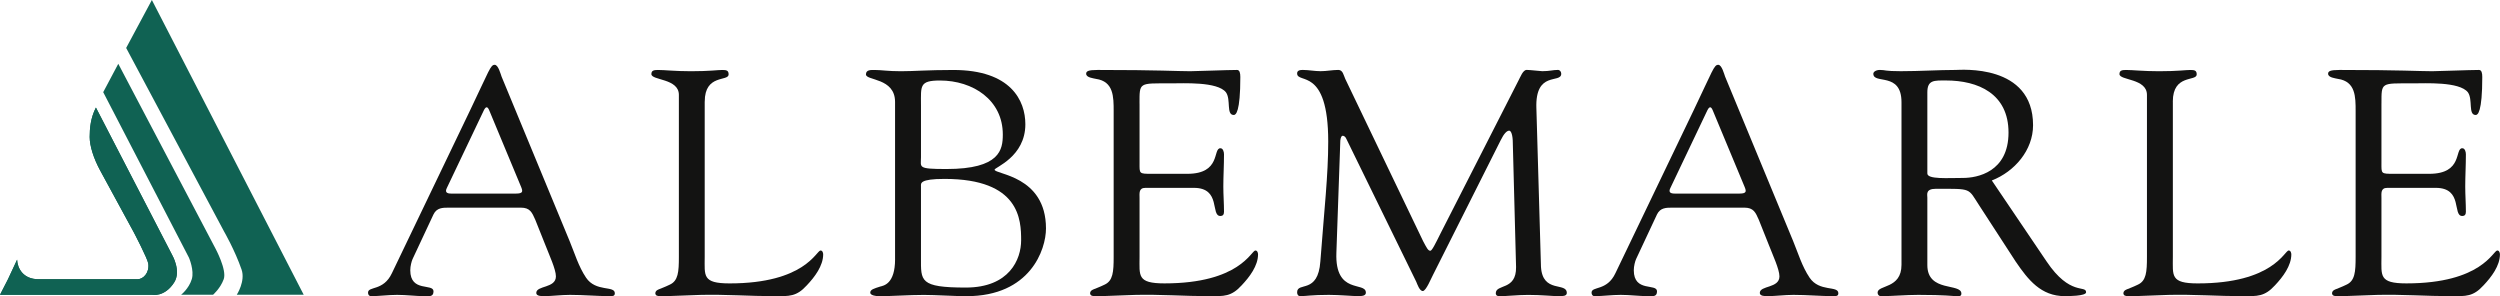 <svg width="211" height="25" viewBox="0 0 211 25" fill="none" xmlns="http://www.w3.org/2000/svg">
<rect x="0" y="0" width="211" height="25" fill="#808080" stroke="none"/>
<g clip-path="url(#clip0_464_22640)">
<rect width="211" height="25" fill="white"/>
<path d="M0 24.882H12.838C12.838 24.882 13.89 25.102 14.698 23.839C15.314 22.879 14.539 21.541 14.539 21.541L8.095 9.078C7.644 9.955 7.569 10.835 7.569 11.565C7.569 12.297 7.887 13.35 8.471 14.419C9.054 15.488 11.297 19.615 11.297 19.615C11.297 19.615 12.459 21.828 12.515 22.248C12.622 23.046 12.072 23.566 11.617 23.566H3.244C1.949 23.566 1.473 22.64 1.443 21.917L0.675 23.566L0 24.882" fill="#106253"/>
<path d="M0 24.882H12.838C12.838 24.882 13.89 25.102 14.698 23.839C15.314 22.879 14.539 21.541 14.539 21.541L8.095 9.078C7.644 9.955 7.569 10.835 7.569 11.565C7.569 12.297 7.887 13.35 8.471 14.419C9.054 15.488 11.297 19.615 11.297 19.615C11.297 19.615 12.459 21.828 12.515 22.248C12.622 23.046 12.072 23.566 11.617 23.566H3.244C1.949 23.566 1.473 22.64 1.443 21.917L0.675 23.566L0 24.882" fill="#106253"/>
<path d="M17.984 24.876H15.286C15.286 24.876 15.937 24.374 16.187 23.56C16.413 22.827 15.949 21.75 15.949 21.75L8.711 7.779L9.983 5.384L18.174 20.954C18.174 20.954 19.162 22.778 18.884 23.558C18.605 24.338 17.984 24.875 17.984 24.875" fill="#106253"/>
<path d="M21.589 24.876H19.985C19.985 24.876 20.727 23.726 20.39 22.754C19.82 21.108 18.914 19.542 18.914 19.542L10.648 4.047L12.818 0L25.633 24.877H21.586" fill="#106253"/>
<path d="M40.843 9.299C41.009 8.974 41.147 8.974 41.285 9.299L43.99 15.796C44.129 16.147 44.156 16.338 43.549 16.338H38.079C37.72 16.338 37.527 16.229 37.72 15.852L40.842 9.299M46.062 20.761C46.339 21.489 46.919 22.729 46.919 23.323C46.919 24.348 45.261 24.078 45.261 24.725C45.261 24.995 45.704 24.995 45.87 24.995C46.615 24.995 47.361 24.887 48.107 24.887C49.239 24.887 50.372 24.995 51.504 24.995C51.699 24.995 51.891 24.995 51.891 24.751C51.891 24.078 50.289 24.67 49.46 23.431C48.825 22.486 48.494 21.355 48.079 20.356L42.334 6.467C42.251 6.251 42.057 5.47 41.754 5.47C41.395 5.47 41.311 5.903 39.681 9.3L33.079 23.053C32.361 24.591 31.062 24.132 31.062 24.698C31.062 24.86 31.146 24.995 31.311 24.995C32.029 24.995 32.775 24.887 33.522 24.887C34.295 24.887 35.069 24.995 35.843 24.995C36.201 24.995 36.588 25.076 36.588 24.59C36.588 23.888 34.627 24.698 34.627 22.81C34.627 22.46 34.737 22.055 34.82 21.867L36.588 18.093C36.864 17.526 37.362 17.526 37.886 17.526H43.963C44.738 17.526 44.902 17.93 45.179 18.552L46.062 20.763" fill="#131312"/>
<path d="M59.48 8.574C59.48 6.227 61.495 6.902 61.495 6.282C61.495 5.958 61.33 5.905 60.971 5.905C60.557 5.905 59.894 6.012 58.319 6.012C56.966 6.012 56.109 5.905 55.529 5.905C55.17 5.905 54.977 5.958 54.977 6.254C54.977 6.796 57.297 6.606 57.297 8.007V21.681C57.297 22.948 57.242 23.704 56.524 24.027C55.64 24.458 55.363 24.405 55.309 24.728C55.309 24.944 55.474 24.997 55.723 24.997C56.827 24.997 57.988 24.917 59.092 24.89C61.192 24.836 63.291 24.997 65.391 24.997C66.606 24.997 67.215 25.051 68.096 24.081C68.76 23.379 69.476 22.436 69.476 21.465C69.476 21.411 69.45 21.141 69.255 21.141C68.897 21.141 67.957 23.919 61.576 23.919C59.256 23.919 59.477 23.273 59.477 21.681V8.574" fill="#131312"/>
<path d="M77.73 15.721C77.73 15.477 77.592 15.1 79.719 15.1C86.072 15.1 86.184 18.554 86.184 20.279C86.184 21.895 85.189 24.27 81.515 24.27C77.592 24.27 77.73 23.704 77.73 21.762V15.721ZM77.73 8.817C77.73 7.253 77.592 6.795 79.332 6.795C82.123 6.795 84.637 8.44 84.637 11.351C84.637 12.62 84.415 14.265 79.885 14.265C77.398 14.265 77.731 14.131 77.731 13.268V8.817M75.545 21.871C75.545 23.974 74.581 24.108 74.276 24.189C73.778 24.351 73.448 24.432 73.448 24.702C73.448 24.945 73.999 24.998 74.139 24.998C75.409 24.998 76.708 24.891 77.978 24.891C78.918 24.891 80.575 24.998 81.57 24.998C86.956 24.998 88.281 21.061 88.281 19.282C88.281 14.804 83.943 14.723 83.943 14.319C83.943 14.131 86.54 13.239 86.54 10.489C86.54 8.494 85.323 5.906 80.463 5.906C78.252 5.906 77.147 6.012 76.042 6.012C74.938 6.012 74.385 5.906 73.832 5.906C73.5 5.906 73.086 5.878 73.086 6.282C73.086 6.819 75.543 6.553 75.543 8.601V21.87" fill="#131312"/>
<path d="M96.175 8.735C96.175 6.927 96.12 7.036 98.772 7.036C99.876 7.036 102.749 6.874 103.469 7.79C103.912 8.411 103.469 9.705 104.132 9.705C104.297 9.705 104.684 9.49 104.684 6.497C104.684 6.172 104.628 5.904 104.407 5.904C103.552 5.904 101.009 6.011 100.455 6.011C99.298 6.011 97.861 5.904 92.64 5.904C91.839 5.904 91.672 6.011 91.672 6.226C91.672 6.551 92.282 6.605 92.501 6.658C93.993 6.874 93.993 8.168 93.993 9.382V21.681C93.993 22.948 93.937 23.703 93.22 24.027C92.336 24.458 92.059 24.405 92.004 24.727C92.004 24.943 92.17 24.997 92.418 24.997C93.523 24.997 94.683 24.916 95.789 24.89C97.888 24.836 99.987 24.997 102.087 24.997C103.303 24.997 103.912 25.051 104.797 24.08C105.46 23.378 106.179 22.435 106.179 21.464C106.179 21.411 106.151 21.141 105.956 21.141C105.598 21.141 104.66 23.918 98.277 23.918C95.956 23.918 96.178 23.272 96.178 21.681V16.718C96.178 16.313 96.095 15.855 96.675 15.855H100.765C103.084 15.855 102.144 18.23 103.002 18.23C103.195 18.23 103.306 18.121 103.306 17.877C103.306 17.15 103.249 16.448 103.249 15.746C103.249 14.884 103.306 13.968 103.306 13.023C103.306 12.808 103.221 12.511 103.002 12.511C102.338 12.511 103.084 14.67 100.211 14.67H97.227C96.123 14.67 96.178 14.67 96.178 13.753V8.737" fill="#131312"/>
<path d="M129.67 9.138C129.558 5.928 131.769 7.087 131.769 6.223C131.769 6.063 131.658 5.901 131.492 5.901C131.051 5.901 130.801 6.008 130.166 6.008C130.028 6.008 129.144 5.901 128.869 5.901C128.537 5.873 128.316 6.52 128.15 6.816L121.577 19.709C121.134 20.598 120.857 21.165 120.72 21.165C120.527 21.165 120.415 20.921 120.112 20.356L113.538 6.655C113.399 6.359 113.345 5.902 112.957 5.902C112.461 5.902 111.964 6.008 111.467 6.008C110.942 6.008 110.444 5.902 109.947 5.902C109.698 5.902 109.477 5.954 109.477 6.197C109.477 7.114 112.102 5.604 112.102 11.942C112.102 14.8 111.77 17.659 111.439 22.055C111.244 24.86 109.477 23.754 109.477 24.67C109.477 24.86 109.56 24.994 109.753 24.994C110.252 24.994 110.72 24.887 112.157 24.887C112.986 24.887 114.229 24.994 114.588 24.994C114.974 24.994 115.279 24.966 115.279 24.698C115.279 23.727 112.654 24.914 112.791 21.328L113.123 11.861C113.151 11.591 113.234 11.457 113.316 11.457C113.427 11.457 113.565 11.537 113.648 11.753L119.532 23.781C119.615 23.97 119.807 24.563 120.084 24.563C120.361 24.563 120.802 23.459 120.939 23.214L126.658 11.836C126.935 11.27 127.182 11.028 127.376 11.028C127.542 11.028 127.681 11.405 127.681 12.079L127.956 22.543C127.984 24.538 126.244 23.946 126.244 24.753C126.244 24.863 126.299 24.997 126.548 24.997C127.239 24.997 128.122 24.89 128.979 24.89C130.084 24.89 131.051 24.997 131.575 24.997C131.88 24.997 132.238 24.997 132.238 24.727C132.238 23.784 130.194 24.782 130.058 22.517L129.671 9.141" fill="#131312"/>
<path d="M144.108 9.299C144.273 8.974 144.413 8.974 144.55 9.299L147.255 15.796C147.394 16.147 147.421 16.338 146.814 16.338H141.345C140.987 16.338 140.792 16.229 140.987 15.852L144.107 9.299M149.326 20.761C149.604 21.489 150.185 22.729 150.185 23.323C150.185 24.348 148.527 24.078 148.527 24.725C148.527 24.995 148.969 24.995 149.134 24.995C149.881 24.995 150.627 24.887 151.372 24.887C152.505 24.887 153.638 24.995 154.771 24.995C154.963 24.995 155.156 24.995 155.156 24.751C155.156 24.078 153.555 24.67 152.726 23.431C152.09 22.486 151.758 21.355 151.345 20.356L145.599 6.467C145.516 6.251 145.322 5.47 145.02 5.47C144.66 5.47 144.577 5.903 142.948 9.3L136.344 23.053C135.626 24.591 134.328 24.132 134.328 24.698C134.328 24.86 134.411 24.995 134.577 24.995C135.295 24.995 136.041 24.887 136.787 24.887C137.56 24.887 138.333 24.995 139.108 24.995C139.465 24.995 139.852 25.076 139.852 24.59C139.852 23.888 137.892 24.698 137.892 22.81C137.892 22.46 138.001 22.055 138.085 21.867L139.852 18.093C140.131 17.526 140.626 17.526 141.151 17.526H147.229C148.002 17.526 148.169 17.93 148.444 18.552L149.326 20.763" fill="#131312"/>
<path d="M168.109 15.232C170.042 14.478 171.59 12.669 171.59 10.567C171.59 5.362 165.485 5.903 165.044 5.903C163.608 5.903 162.034 6.009 160.43 6.009C159.021 6.009 159.158 5.903 158.662 5.903C158.33 5.903 158.109 6.064 158.109 6.224C158.109 7.143 160.486 6.036 160.486 8.625V22.352C160.486 24.403 158.469 24.024 158.469 24.698C158.469 24.86 158.578 24.995 158.744 24.995C159.793 24.995 160.846 24.887 161.896 24.887C164.187 24.887 164.821 24.995 165.072 24.995C165.292 24.995 165.541 25.048 165.541 24.78C165.541 23.862 162.668 24.698 162.668 22.38V16.689C162.668 16.419 162.502 15.934 163.388 15.934C166.483 15.934 166.068 15.852 167.063 17.362L170.127 22.082C171.177 23.619 172.255 24.995 174.272 24.995C174.519 24.995 176.066 24.995 176.066 24.67C176.066 24.024 174.714 25.023 172.724 22.055L168.11 15.232M162.668 7.789C162.668 6.737 163.248 6.792 164.242 6.792C166.947 6.792 169.519 7.898 169.519 11.188C169.519 14.531 166.866 15.018 165.679 15.018C164.381 15.018 162.668 15.151 162.668 14.64V7.789Z" fill="#131312"/>
<path d="M183.386 8.574C183.386 6.227 185.402 6.902 185.402 6.282C185.402 5.958 185.236 5.905 184.876 5.905C184.463 5.905 183.801 6.012 182.225 6.012C180.872 6.012 180.015 5.905 179.434 5.905C179.075 5.905 178.883 5.958 178.883 6.254C178.883 6.796 181.203 6.606 181.203 8.007V21.681C181.203 22.948 181.148 23.704 180.431 24.027C179.547 24.458 179.27 24.405 179.214 24.728C179.214 24.944 179.378 24.997 179.629 24.997C180.732 24.997 181.892 24.917 182.999 24.89C185.099 24.836 187.199 24.997 189.297 24.997C190.512 24.997 191.122 25.051 192.008 24.081C192.67 23.379 193.388 22.436 193.388 21.465C193.388 21.411 193.359 21.141 193.167 21.141C192.807 21.141 191.869 23.919 185.488 23.919C183.168 23.919 183.389 23.273 183.389 21.681V8.574" fill="#131312"/>
<path d="M200.996 8.735C200.996 6.927 200.941 7.036 203.594 7.036C204.697 7.036 207.57 6.874 208.29 7.79C208.73 8.411 208.29 9.705 208.951 9.705C209.117 9.705 209.504 9.49 209.504 6.497C209.504 6.172 209.449 5.904 209.227 5.904C208.372 5.904 205.831 6.011 205.277 6.011C204.117 6.011 202.682 5.904 197.46 5.904C196.659 5.904 196.492 6.011 196.492 6.226C196.492 6.551 197.102 6.605 197.321 6.658C198.815 6.874 198.815 8.168 198.815 9.382V21.681C198.815 22.948 198.758 23.703 198.04 24.027C197.157 24.458 196.88 24.405 196.824 24.727C196.824 24.943 196.989 24.997 197.239 24.997C198.344 24.997 199.504 24.916 200.61 24.89C202.709 24.836 204.81 24.997 206.908 24.997C208.123 24.997 208.73 25.051 209.613 24.08C210.275 23.378 210.995 22.435 210.995 21.464C210.995 21.411 210.967 21.141 210.772 21.141C210.415 21.141 209.475 23.918 203.094 23.918C200.772 23.918 200.994 23.272 200.994 21.681V16.718C200.994 16.313 200.91 15.855 201.491 15.855H205.58C207.901 15.855 206.961 18.23 207.817 18.23C208.011 18.23 208.121 18.121 208.121 17.877C208.121 17.15 208.066 16.448 208.066 15.746C208.066 14.884 208.121 13.968 208.121 13.023C208.121 12.808 208.038 12.511 207.817 12.511C207.152 12.511 207.901 14.67 205.027 14.67H202.044C200.939 14.67 200.994 14.67 200.994 13.753V8.737" fill="#131312"/>
</g>
<defs>
<clipPath id="clip0_464_22640">
<rect width="211" height="25" fill="white"/>
</clipPath>
</defs>
</svg>

